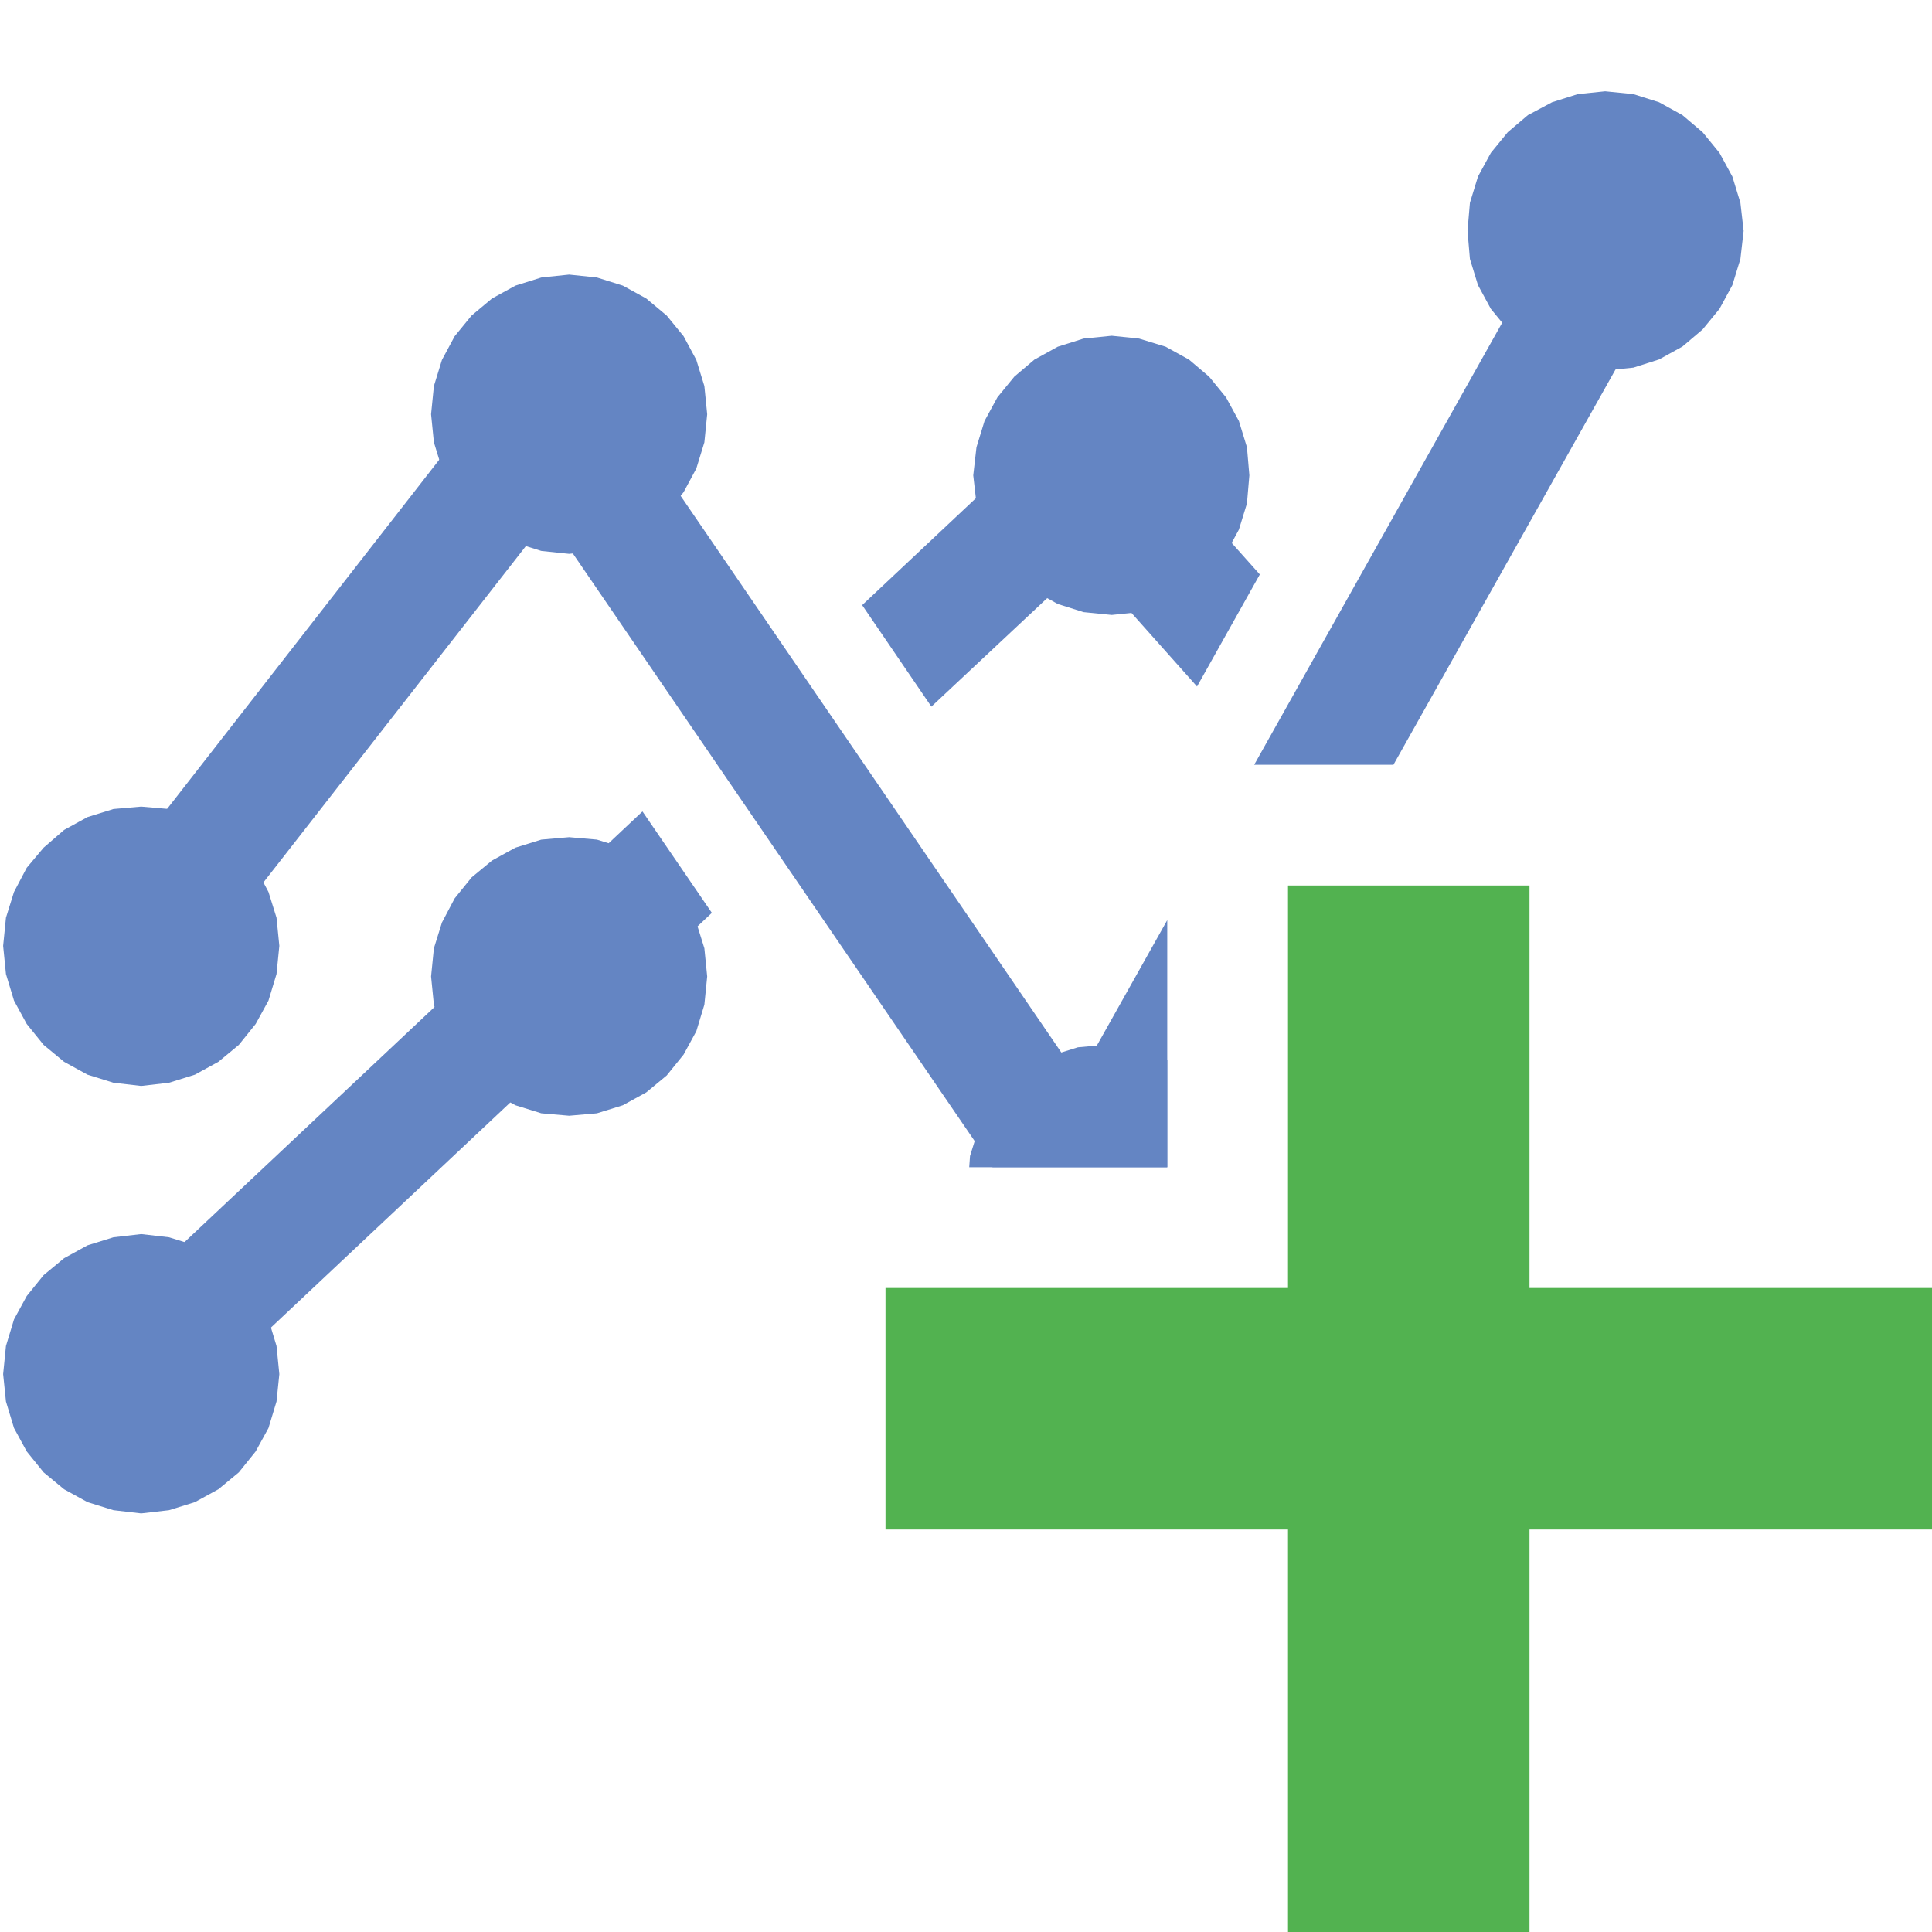 <?xml version="1.0" encoding="UTF-8"?>
<!DOCTYPE svg PUBLIC "-//W3C//DTD SVG 1.1//EN" "http://www.w3.org/Graphics/SVG/1.1/DTD/svg11.dtd">
<svg version="1.1" id="Layer_1" xmlns="http://www.w3.org/2000/svg" xmlns:xlink="http://www.w3.org/1999/xlink" x="0px" y="0px" width="24px" height="24px" viewBox="0 0 24 24" enable-background="new 0 0 24 24" xml:space="preserve">
  <g id="main">
    <g id="icon">
      <path d="M10.71,7.517L11.57,8.778L13.49,6.979L14.87,8.528L15.65,7.136L13.58,4.819zM1.133,16.52L2.166,17.62L8.843,11.34L7.981,10.08zz" fill="#6485C3"/>
      <path d="M15.58,9.5L17.31,9.5L20.81,3.27L19.49,2.531zM1.054,11.36L2.244,12.28L6.81,6.428L12.33,14.5L14.5,14.5L14.5,11.43L13.4,13.39L6.89,3.871zz" fill="#6485C3"/>
      <path d="M19.6,1.169L19.28,1.27L18.98,1.43L18.73,1.642L18.52,1.899L18.36,2.193L18.26,2.519L18.23,2.868L18.26,3.217L18.36,3.542L18.52,3.837L18.73,4.093L18.98,4.305L19.28,4.465L19.6,4.567L19.94,4.602L20.29,4.567L20.61,4.465L20.9,4.305L21.15,4.093L21.36,3.837L21.52,3.542L21.62,3.217L21.66,2.868L21.62,2.519L21.52,2.193L21.36,1.899L21.15,1.642L20.9,1.43L20.61,1.27L20.29,1.169L19.94,1.134zM6.725,3.447L6.403,3.548L6.112,3.708L5.858,3.92L5.648,4.177L5.49,4.471L5.39,4.796L5.355,5.146L5.39,5.495L5.49,5.82L5.648,6.114L5.858,6.371L6.112,6.583L6.403,6.743L6.725,6.844L7.07,6.88L7.415,6.844L7.737,6.743L8.028,6.583L8.282,6.371L8.492,6.114L8.65,5.82L8.75,5.495L8.785,5.146L8.75,4.796L8.65,4.471L8.492,4.177L8.282,3.92L8.028,3.708L7.737,3.548L7.415,3.447L7.07,3.411zM1.409,10.05L1.087,10.15L0.796,10.31L0.542,10.53L0.332,10.78L0.174,11.08L0.074,11.4L0.039,11.75L0.074,12.1L0.174,12.43L0.332,12.72L0.542,12.98L0.796,13.19L1.087,13.35L1.409,13.45L1.754,13.49L2.1,13.45L2.421,13.35L2.713,13.19L2.967,12.98L3.176,12.72L3.335,12.43L3.435,12.1L3.47,11.75L3.435,11.4L3.335,11.08L3.176,10.78L2.967,10.53L2.713,10.31L2.421,10.15L2.1,10.05L1.754,10.02zM13.39,13.01L13.07,13.11L12.77,13.27L12.52,13.49L12.31,13.74L12.15,14.04L12.05,14.36L12.04,14.5L14.5,14.5L14.5,13.17L14.4,13.11L14.08,13.01L13.73,12.98zz" fill="#6485C3"/>
      <path d="M13.46,4.206L13.14,4.307L12.85,4.467L12.6,4.679L12.39,4.936L12.23,5.23L12.13,5.556L12.09,5.905L12.13,6.254L12.23,6.579L12.39,6.874L12.6,7.13L12.85,7.342L13.14,7.503L13.46,7.604L13.81,7.639L14.15,7.604L14.47,7.503L14.77,7.342L15.02,7.13L15.23,6.874L15.39,6.579L15.49,6.254L15.52,5.905L15.49,5.556L15.39,5.23L15.23,4.936L15.02,4.679L14.77,4.467L14.48,4.307L14.15,4.206L13.81,4.171zM6.725,10.43L6.403,10.53L6.112,10.69L5.858,10.9L5.648,11.16L5.49,11.46L5.39,11.78L5.355,12.13L5.39,12.48L5.49,12.81L5.648,13.1L5.858,13.36L6.112,13.57L6.403,13.73L6.725,13.83L7.07,13.86L7.415,13.83L7.737,13.73L8.028,13.57L8.282,13.36L8.492,13.1L8.65,12.81L8.75,12.48L8.785,12.13L8.75,11.78L8.65,11.46L8.492,11.16L8.282,10.9L8.028,10.69L7.737,10.53L7.415,10.43L7.07,10.4zM1.409,15.37L1.087,15.47L0.796,15.63L0.542,15.84L0.332,16.1L0.174,16.39L0.074,16.72L0.039,17.07L0.074,17.41L0.174,17.74L0.332,18.03L0.542,18.29L0.796,18.5L1.087,18.66L1.409,18.76L1.754,18.8L2.1,18.76L2.421,18.66L2.713,18.5L2.967,18.29L3.176,18.03L3.335,17.74L3.435,17.41L3.47,17.07L3.435,16.72L3.335,16.39L3.176,16.1L2.967,15.84L2.713,15.63L2.421,15.47L2.1,15.37L1.754,15.33zz" fill="#6485C3"/>
    </g>
    <g id="overlay">
      <polygon points="16,24 16,19 11,19 11,16 16,16 16,11 19,11 19,16 24,16 24,19 19,19 19,24" fill="#52B250" stroke-linejoin="miter"/>
    </g>
  </g>
</svg>
